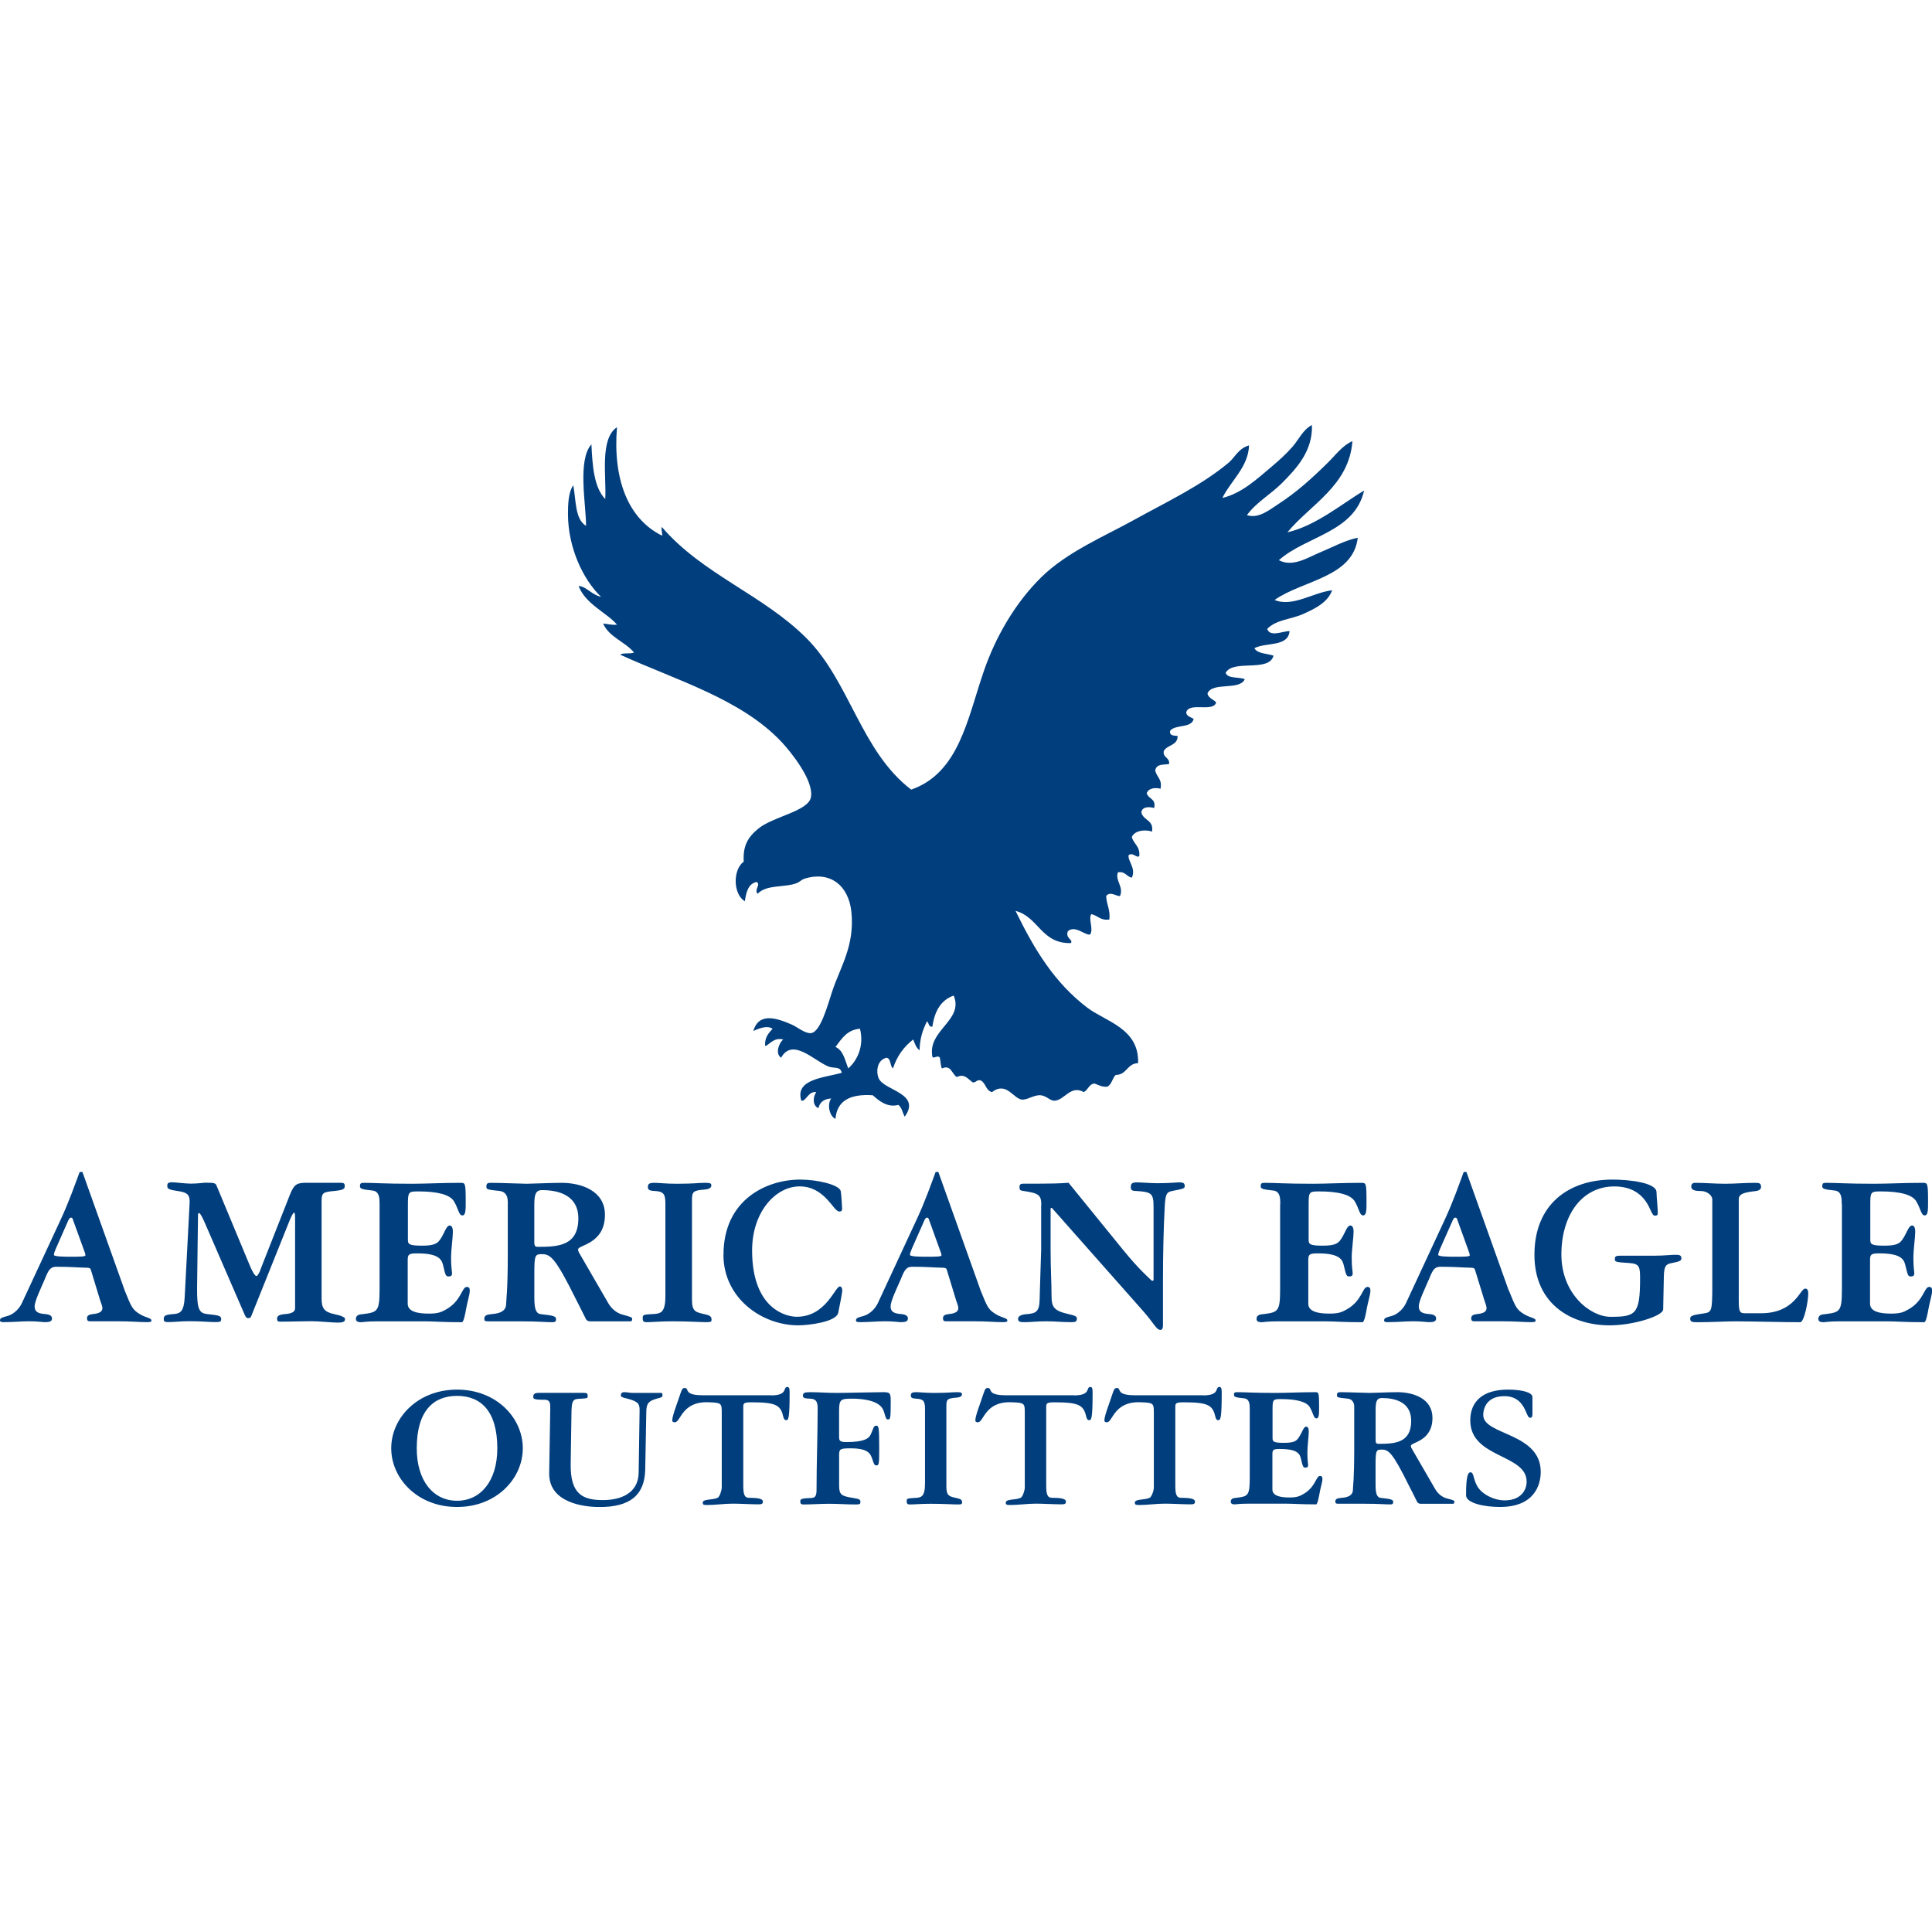<svg width="100" height="100" viewBox="0 0 100 100" fill="none" xmlns="http://www.w3.org/2000/svg">
<g clip-path="url(#clip0_329_1938)">
<path fill-rule="evenodd" clip-rule="evenodd" d="M6.45 66.786C6.8 67.649 6.848 67.779 7.231 68.016C7.558 68.215 7.837 68.215 7.837 68.343C7.837 68.424 7.789 68.434 7.558 68.434C7.16 68.434 6.893 68.389 6.077 68.389H4.682C4.578 68.389 4.504 68.381 4.504 68.228C4.504 68.095 4.611 68.037 4.809 68.016C5.075 67.991 5.301 67.919 5.301 67.71C5.301 67.593 5.227 67.452 5.179 67.289L4.705 65.733C4.682 65.648 4.646 65.613 4.39 65.613C4.099 65.613 3.713 65.567 2.912 65.567C2.62 65.567 2.513 65.717 2.328 66.187C2.12 66.677 1.793 67.345 1.793 67.615C1.793 67.955 2.064 67.991 2.341 68.016C2.458 68.026 2.691 68.059 2.691 68.238C2.691 68.389 2.587 68.434 2.328 68.434C2.191 68.434 1.955 68.389 1.527 68.389C1.06 68.389 0.71 68.434 0.2 68.434C0.084 68.434 0 68.424 0 68.343C0 68.141 0.327 68.19 0.619 68.016C0.852 67.876 1.027 67.672 1.131 67.452L3.122 63.168C3.576 62.194 3.855 61.372 4.124 60.66H4.266L6.452 66.786H6.45ZM3.759 63.081C3.738 63.025 3.69 63.025 3.665 63.025C3.619 63.025 3.563 63.097 3.525 63.189L2.886 64.641C2.838 64.755 2.79 64.865 2.79 64.954C2.79 65.036 3.246 65.049 3.629 65.049C4.083 65.049 4.421 65.049 4.421 64.977C4.421 64.931 4.408 64.885 4.398 64.85L3.756 63.079L3.759 63.081Z" fill="#013E7D"/>
<path fill-rule="evenodd" clip-rule="evenodd" d="M12.938 65.523C13.052 65.793 13.191 66.048 13.275 66.048C13.379 66.048 13.577 65.487 13.458 65.768L14.972 61.925C15.195 61.359 15.299 61.221 15.821 61.221H17.612C17.823 61.221 17.843 61.269 17.843 61.394C17.843 61.519 17.8 61.598 17.323 61.642C16.739 61.698 16.646 61.721 16.646 62.155V67.212C16.646 67.709 16.785 67.906 17.275 68.013C17.67 68.092 17.858 68.189 17.858 68.258C17.858 68.406 17.797 68.457 17.46 68.457C17.168 68.457 16.529 68.385 16.11 68.385C15.667 68.385 15.119 68.408 14.528 68.408C14.389 68.408 14.343 68.398 14.343 68.248C14.343 68.097 14.48 68.036 14.797 68.013C15.215 67.975 15.274 67.837 15.274 67.697V63.078C15.274 62.844 15.258 62.764 15.228 62.764C15.167 62.764 15.053 63.002 14.891 63.42L13.006 68.118C12.971 68.212 12.925 68.225 12.841 68.225C12.75 68.225 12.712 68.166 12.643 68L10.64 63.382C10.549 63.165 10.376 62.787 10.305 62.787C10.249 62.787 10.249 62.854 10.249 62.905L10.201 66.615C10.188 67.765 10.308 67.964 10.703 68.013C11.342 68.082 11.449 68.105 11.449 68.281C11.449 68.431 11.355 68.431 11.086 68.431C10.866 68.431 10.412 68.385 9.816 68.385C9.303 68.385 9.037 68.431 8.743 68.431C8.548 68.431 8.477 68.421 8.477 68.281C8.477 68.105 8.52 68.049 9.012 68.013C9.326 67.987 9.524 67.885 9.56 67.135L9.813 62.298C9.838 61.849 9.732 61.718 9.149 61.639C8.685 61.568 8.659 61.512 8.659 61.369C8.659 61.264 8.687 61.195 8.908 61.195C9.103 61.195 9.572 61.264 9.874 61.264C10.247 61.264 10.536 61.216 10.653 61.216C11.119 61.216 11.15 61.249 11.203 61.353L12.935 65.515L12.938 65.523Z" fill="#013E7D"/>
<path fill-rule="evenodd" clip-rule="evenodd" d="M19.647 62.325C19.647 62.042 19.647 61.656 19.274 61.621C18.681 61.562 18.632 61.519 18.632 61.389C18.632 61.246 18.681 61.223 18.866 61.223C19.368 61.223 19.89 61.271 21.311 61.271C22.056 61.271 22.845 61.223 23.847 61.223C24.083 61.223 24.105 61.243 24.105 62.195C24.105 62.639 24.105 62.909 23.93 62.909C23.743 62.909 23.733 62.57 23.499 62.182C23.289 61.83 22.637 61.667 21.651 61.667C21.138 61.667 21.113 61.7 21.113 62.345V64.162C21.113 64.397 21.161 64.476 21.858 64.476C22.556 64.476 22.675 64.323 22.825 64.091C23.01 63.807 23.104 63.432 23.276 63.432C23.449 63.432 23.441 63.738 23.441 63.774C23.441 64.047 23.347 64.675 23.347 65.121C23.347 65.601 23.398 65.813 23.398 65.907C23.398 66.009 23.362 66.068 23.22 66.068C23.078 66.068 23.058 66.025 22.931 65.471C22.845 65.121 22.604 64.874 21.579 64.874C21.151 64.874 21.103 64.935 21.103 65.228V67.479C21.103 67.91 21.661 67.992 22.198 67.992C22.688 67.992 22.848 67.91 23.083 67.78C23.895 67.326 23.895 66.611 24.164 66.611C24.314 66.611 24.314 66.726 24.314 66.833C24.314 66.997 24.174 67.456 24.128 67.739C24.083 67.994 23.999 68.438 23.908 68.438C22.908 68.438 22.465 68.392 22.013 68.392H19.52C18.949 68.392 18.785 68.438 18.691 68.438C18.541 68.438 18.422 68.405 18.422 68.265C18.422 68.03 18.681 68.03 18.772 68.02C19.54 67.923 19.647 67.892 19.647 66.719V62.325Z" fill="#013E7D"/>
<path fill-rule="evenodd" clip-rule="evenodd" d="M26.28 62.172C26.28 61.82 26.08 61.669 25.872 61.646C25.207 61.575 25.174 61.562 25.174 61.422C25.174 61.256 25.233 61.223 25.403 61.223C25.91 61.223 27.046 61.271 27.269 61.271C27.454 61.271 28.563 61.223 29.062 61.223C30.087 61.223 31.312 61.633 31.312 62.876C31.312 64.399 29.922 64.435 29.922 64.667C29.922 64.759 29.958 64.818 30.029 64.938L31.494 67.469C31.692 67.795 31.961 67.971 32.207 68.04C32.671 68.17 32.719 68.181 32.719 68.265C32.719 68.359 32.707 68.392 32.603 68.392H30.541C30.46 68.392 30.368 68.359 30.323 68.265C30.11 67.829 29.879 67.387 29.808 67.244C28.735 65.075 28.482 64.915 28.05 64.915C27.7 64.915 27.657 64.961 27.657 65.887V67.186C27.657 67.782 27.759 67.994 27.989 68.02C28.669 68.089 28.781 68.137 28.781 68.278C28.781 68.408 28.722 68.438 28.596 68.438C28.187 68.438 27.946 68.392 26.922 68.392H25.326C25.108 68.392 25.07 68.385 25.07 68.254C25.07 68.099 25.174 68.043 25.43 68.02C25.654 67.994 26.199 67.974 26.199 67.481C26.199 67.244 26.283 66.856 26.283 64.871V62.174L26.28 62.172ZM27.655 64.29C27.655 64.514 27.71 64.537 27.86 64.537C28.895 64.537 29.935 64.478 29.935 63.065C29.935 61.797 28.794 61.6 28.058 61.6C27.7 61.6 27.655 61.868 27.655 62.404V64.287V64.29Z" fill="#013E7D"/>
<path fill-rule="evenodd" clip-rule="evenodd" d="M34.44 62.302C34.44 61.817 34.359 61.667 33.882 61.644C33.59 61.633 33.535 61.572 33.535 61.432C33.535 61.291 33.593 61.223 33.862 61.223C34.13 61.223 34.455 61.271 35.026 61.271C35.969 61.271 36.106 61.223 36.494 61.223C36.776 61.223 36.819 61.256 36.819 61.36C36.819 61.465 36.725 61.552 36.456 61.572C35.865 61.618 35.817 61.69 35.817 62.136V67.29C35.817 67.895 36.028 67.92 36.446 68.017C36.69 68.073 36.829 68.109 36.829 68.298C36.829 68.405 36.806 68.436 36.56 68.436C36.243 68.436 35.662 68.39 34.815 68.39C34.146 68.39 33.788 68.436 33.463 68.436C33.283 68.436 33.266 68.357 33.266 68.216C33.266 68.053 33.314 68.04 33.778 68.017C34.174 67.992 34.44 67.979 34.44 67.091V62.302Z" fill="#013E7D"/>
<path fill-rule="evenodd" clip-rule="evenodd" d="M37.448 64.946C37.448 62.088 39.682 61.055 41.419 61.055C42.315 61.055 43.464 61.325 43.52 61.664C43.545 61.818 43.588 62.461 43.588 62.565C43.588 62.649 43.565 62.708 43.441 62.708C43.132 62.708 42.7 61.407 41.387 61.407C40.146 61.407 38.929 62.728 38.929 64.721C38.929 67.755 40.699 68.156 41.239 68.156C42.754 68.156 43.22 66.586 43.471 66.586C43.553 66.586 43.596 66.694 43.596 66.785C43.596 66.913 43.438 67.712 43.385 67.954C43.273 68.434 41.825 68.599 41.318 68.599C39.436 68.599 37.445 67.196 37.445 64.946H37.448Z" fill="#013E7D"/>
<path fill-rule="evenodd" clip-rule="evenodd" d="M50.752 66.786C51.104 67.649 51.15 67.779 51.535 68.016C51.858 68.215 52.139 68.215 52.139 68.343C52.139 68.424 52.093 68.434 51.858 68.434C51.462 68.434 51.196 68.389 50.379 68.389H48.984C48.877 68.389 48.809 68.381 48.809 68.228C48.809 68.095 48.91 68.037 49.113 68.016C49.38 67.991 49.603 67.919 49.603 67.71C49.603 67.593 49.532 67.452 49.484 67.289L49.009 65.733C48.986 65.648 48.946 65.613 48.692 65.613C48.398 65.613 48.018 65.567 47.214 65.567C46.927 65.567 46.818 65.717 46.636 66.187C46.42 66.677 46.098 67.345 46.098 67.615C46.098 67.955 46.369 67.991 46.646 68.016C46.762 68.026 46.993 68.059 46.993 68.238C46.993 68.389 46.889 68.434 46.636 68.434C46.493 68.434 46.26 68.389 45.829 68.389C45.367 68.389 45.015 68.434 44.505 68.434C44.386 68.434 44.305 68.424 44.305 68.343C44.305 68.141 44.632 68.19 44.923 68.016C45.157 67.876 45.329 67.672 45.436 67.452L47.424 63.168C47.881 62.194 48.162 61.372 48.429 60.66H48.568L50.754 66.786H50.752ZM48.063 63.081C48.043 63.025 47.995 63.025 47.972 63.025C47.926 63.025 47.868 63.097 47.835 63.189L47.193 64.641C47.148 64.755 47.1 64.865 47.1 64.954C47.1 65.036 47.556 65.049 47.937 65.049C48.393 65.049 48.73 65.049 48.73 64.977C48.73 64.931 48.72 64.885 48.705 64.85L48.066 63.079L48.063 63.081Z" fill="#013E7D"/>
<path fill-rule="evenodd" clip-rule="evenodd" d="M53.898 62.378C53.898 61.84 53.761 61.761 52.956 61.641C52.792 61.615 52.769 61.595 52.769 61.429C52.769 61.35 52.792 61.268 52.956 61.268C54.608 61.268 54.864 61.253 55.308 61.22L58.125 64.687C58.988 65.741 59.396 66.07 59.556 66.233C59.604 66.282 59.624 66.294 59.647 66.294C59.683 66.294 59.708 66.272 59.708 66.246V62.488C59.708 61.773 59.624 61.689 58.775 61.643C58.567 61.633 58.531 61.584 58.531 61.442C58.531 61.299 58.564 61.199 58.833 61.199C59.102 61.199 59.546 61.243 59.913 61.243C60.542 61.243 60.87 61.199 61.055 61.199C61.24 61.199 61.321 61.243 61.321 61.386C61.321 61.503 61.301 61.526 60.682 61.643C60.367 61.699 60.322 61.827 60.286 62.462C60.225 63.598 60.195 64.922 60.195 66.269V68.599C60.195 68.787 60.132 68.836 60.063 68.836C59.855 68.836 59.726 68.494 59.201 67.897L54.453 62.531C54.428 62.508 54.379 62.521 54.379 62.557V64.723C54.379 65.647 54.428 66.386 54.428 67.091C54.428 67.665 54.565 67.848 55.303 68.017C55.627 68.086 55.741 68.144 55.741 68.239C55.741 68.435 55.627 68.435 55.419 68.435C54.998 68.435 54.59 68.389 54.159 68.389C53.672 68.389 53.37 68.435 53.045 68.435C52.845 68.435 52.695 68.435 52.695 68.262C52.695 68.134 52.835 68.037 53.17 68.017C53.601 67.978 53.799 67.91 53.811 67.264C53.824 66.619 53.89 64.853 53.89 64.713V62.381L53.898 62.378Z" fill="#013E7D"/>
<path fill-rule="evenodd" clip-rule="evenodd" d="M66.267 62.325C66.267 62.042 66.267 61.656 65.899 61.621C65.3 61.562 65.255 61.519 65.255 61.389C65.255 61.246 65.3 61.223 65.488 61.223C65.988 61.223 66.51 61.271 67.935 61.271C68.681 61.271 69.47 61.223 70.472 61.223C70.707 61.223 70.73 61.243 70.73 62.195C70.73 62.639 70.73 62.909 70.553 62.909C70.368 62.909 70.355 62.57 70.122 62.182C69.911 61.83 69.259 61.667 68.268 61.667C67.758 61.667 67.735 61.7 67.735 62.345V64.162C67.735 64.397 67.781 64.476 68.476 64.476C69.171 64.476 69.295 64.323 69.442 64.091C69.627 63.807 69.721 63.432 69.896 63.432C70.071 63.432 70.061 63.738 70.061 63.774C70.061 64.047 69.964 64.675 69.964 65.121C69.964 65.601 70.015 65.813 70.015 65.907C70.015 66.009 69.98 66.068 69.84 66.068C69.701 66.068 69.675 66.025 69.548 65.471C69.465 65.121 69.221 64.874 68.197 64.874C67.766 64.874 67.717 64.935 67.717 65.228V67.479C67.717 67.91 68.278 67.992 68.813 67.992C69.302 67.992 69.462 67.91 69.698 67.78C70.512 67.326 70.512 66.611 70.781 66.611C70.931 66.611 70.931 66.726 70.931 66.833C70.931 66.997 70.791 67.456 70.743 67.739C70.7 67.994 70.614 68.438 70.522 68.438C69.518 68.438 69.079 68.392 68.623 68.392H66.135C65.561 68.392 65.399 68.438 65.305 68.438C65.156 68.438 65.039 68.405 65.039 68.265C65.039 68.03 65.293 68.03 65.386 68.02C66.155 67.923 66.259 67.892 66.259 66.719V62.325H66.267Z" fill="#013E7D"/>
<path fill-rule="evenodd" clip-rule="evenodd" d="M78.095 66.786C78.445 67.649 78.494 67.779 78.876 68.016C79.201 68.215 79.483 68.215 79.483 68.343C79.483 68.424 79.432 68.434 79.201 68.434C78.805 68.434 78.537 68.389 77.725 68.389H76.325C76.221 68.389 76.15 68.381 76.15 68.228C76.15 68.095 76.257 68.037 76.454 68.016C76.723 67.991 76.944 67.919 76.944 67.71C76.944 67.593 76.876 67.452 76.827 67.289L76.348 65.733C76.325 65.648 76.29 65.613 76.034 65.613C75.744 65.613 75.356 65.567 74.555 65.567C74.263 65.567 74.159 65.717 73.974 66.187C73.764 66.677 73.436 67.345 73.436 67.615C73.436 67.955 73.705 67.991 73.984 68.016C74.101 68.026 74.334 68.059 74.334 68.238C74.334 68.389 74.228 68.434 73.974 68.434C73.832 68.434 73.601 68.389 73.17 68.389C72.703 68.389 72.353 68.434 71.839 68.434C71.724 68.434 71.641 68.424 71.641 68.343C71.641 68.141 71.965 68.19 72.26 68.016C72.49 67.876 72.668 67.672 72.772 67.452L74.763 63.168C75.217 62.194 75.496 61.372 75.762 60.66H75.902L78.088 66.786H78.095ZM75.412 63.081C75.387 63.025 75.341 63.025 75.318 63.025C75.27 63.025 75.212 63.097 75.181 63.189L74.537 64.641C74.489 64.755 74.443 64.865 74.443 64.954C74.443 65.036 74.897 65.049 75.285 65.049C75.737 65.049 76.074 65.049 76.074 64.977C76.074 64.931 76.061 64.885 76.051 64.85L75.412 63.079V63.081Z" fill="#013E7D"/>
<path fill-rule="evenodd" clip-rule="evenodd" d="M86.077 67.793C86.067 68.097 84.596 68.599 83.312 68.599C81.436 68.599 79.422 67.581 79.422 64.946C79.422 62.31 81.223 61.055 83.46 61.055C84.357 61.055 85.729 61.221 85.74 61.7C85.75 62.075 85.805 62.44 85.805 62.813C85.805 62.887 85.76 62.92 85.674 62.92C85.572 62.92 85.552 62.897 85.395 62.557C85.088 61.869 84.522 61.409 83.561 61.409C81.877 61.409 80.817 62.894 80.817 64.936C80.817 66.977 82.318 68.158 83.361 68.158C84.667 68.158 84.89 68.028 84.89 66.17C84.89 65.571 84.859 65.407 84.327 65.374C83.597 65.328 83.586 65.313 83.586 65.16C83.586 65.032 83.642 64.994 83.863 64.994H85.668C86.13 64.994 86.495 64.948 86.686 64.948C86.886 64.948 87.028 64.948 87.028 65.124C87.028 65.242 86.985 65.288 86.541 65.374C86.221 65.428 86.13 65.525 86.12 66.096L86.085 67.796L86.077 67.793Z" fill="#013E7D"/>
<path fill-rule="evenodd" clip-rule="evenodd" d="M88.626 62.054C88.626 61.96 88.461 61.646 88.004 61.646C87.601 61.646 87.54 61.529 87.54 61.411C87.54 61.281 87.614 61.223 87.748 61.223C88.263 61.223 88.773 61.271 89.29 61.271C89.808 61.271 90.312 61.223 90.825 61.223C91.068 61.223 91.152 61.243 91.152 61.445C91.152 61.529 91.078 61.621 90.896 61.646C90.312 61.715 89.998 61.776 89.998 62.077V67.316C89.998 67.913 90.056 67.974 90.325 67.974H91.142C92.912 67.974 93.168 66.698 93.434 66.698C93.513 66.698 93.594 66.729 93.594 66.951C93.594 67.349 93.386 68.438 93.176 68.438C92.273 68.438 90.65 68.392 89.825 68.392C89.303 68.392 88.547 68.438 87.903 68.438C87.601 68.438 87.484 68.438 87.484 68.242C87.484 68.055 87.847 68.043 88.233 67.974C88.59 67.913 88.628 67.851 88.628 66.566V62.057L88.626 62.054Z" fill="#013E7D"/>
<path fill-rule="evenodd" clip-rule="evenodd" d="M95.329 62.325C95.329 62.042 95.329 61.656 94.959 61.621C94.366 61.562 94.32 61.519 94.32 61.389C94.32 61.246 94.366 61.223 94.553 61.223C95.053 61.223 95.581 61.271 97.001 61.271C97.744 61.271 98.535 61.223 99.537 61.223C99.77 61.223 99.796 61.243 99.796 62.195C99.796 62.639 99.796 62.909 99.621 62.909C99.436 62.909 99.42 62.57 99.187 62.182C98.979 61.83 98.33 61.667 97.341 61.667C96.828 61.667 96.806 61.7 96.806 62.345V64.162C96.806 64.397 96.851 64.476 97.549 64.476C98.246 64.476 98.363 64.323 98.512 64.091C98.698 63.807 98.794 63.432 98.969 63.432C99.144 63.432 99.131 63.738 99.131 63.774C99.131 64.047 99.037 64.675 99.037 65.121C99.037 65.601 99.083 65.813 99.083 65.907C99.083 66.009 99.048 66.068 98.906 66.068C98.763 66.068 98.748 66.025 98.616 65.471C98.535 65.121 98.289 64.874 97.27 64.874C96.836 64.874 96.793 64.935 96.793 65.228V67.479C96.793 67.91 97.351 67.992 97.883 67.992C98.376 67.992 98.538 67.91 98.769 67.78C99.585 67.326 99.585 66.611 99.854 66.611C100.004 66.611 100.004 66.726 100.004 66.833C100.004 66.997 99.867 67.456 99.819 67.739C99.773 67.994 99.692 68.438 99.598 68.438C98.596 68.438 98.152 68.392 97.703 68.392H95.21C94.64 68.392 94.475 68.438 94.386 68.438C94.234 68.438 94.117 68.405 94.117 68.265C94.117 68.03 94.373 68.03 94.467 68.02C95.236 67.923 95.337 67.892 95.337 66.719V62.325H95.329Z" fill="#013E7D"/>
<path fill-rule="evenodd" clip-rule="evenodd" d="M23.656 71.926C25.7 71.926 27.06 73.393 27.06 74.962C27.06 76.531 25.7 78.001 23.656 78.001C21.612 78.001 20.25 76.529 20.25 74.962C20.25 73.395 21.612 71.926 23.656 71.926ZM23.656 77.679C24.873 77.679 25.741 76.661 25.741 74.965C25.741 73.02 24.873 72.25 23.656 72.25C22.439 72.25 21.571 73.02 21.571 74.965C21.571 76.661 22.436 77.679 23.656 77.679Z" fill="#013E7D"/>
<path fill-rule="evenodd" clip-rule="evenodd" d="M28.479 72.878C28.489 72.592 28.444 72.451 28.19 72.451C27.609 72.451 27.602 72.403 27.602 72.291C27.602 72.102 27.759 72.094 27.929 72.094H30.224C30.396 72.094 30.419 72.14 30.419 72.265C30.419 72.362 30.394 72.377 30.102 72.395C29.643 72.406 29.585 72.434 29.577 73.237L29.539 75.753C29.509 77.34 30.158 77.644 31.211 77.644C32.146 77.644 33.039 77.284 33.057 76.23L33.105 73.049C33.115 72.699 33.077 72.546 32.476 72.395C32.187 72.324 32.136 72.303 32.136 72.219C32.136 72.125 32.177 72.059 32.319 72.059C32.451 72.059 32.616 72.097 32.768 72.097H34.213C34.289 72.097 34.289 72.163 34.289 72.201C34.289 72.316 34.269 72.324 33.988 72.395C33.587 72.513 33.463 72.623 33.453 73.049L33.397 76.057C33.369 77.399 32.6 78.004 31.033 78.004C30.254 78.004 28.395 77.802 28.426 76.24L28.482 72.88L28.479 72.878Z" fill="#013E7D"/>
<path fill-rule="evenodd" clip-rule="evenodd" d="M39.915 72.225C40.813 72.225 40.503 71.789 40.757 71.789C40.833 71.789 40.871 71.848 40.871 72.054C40.871 73.412 40.813 73.509 40.691 73.509C40.62 73.509 40.579 73.45 40.551 73.358C40.412 72.754 40.224 72.583 38.918 72.583C38.525 72.583 38.472 72.621 38.472 72.81V76.869C38.472 77.328 38.517 77.527 38.781 77.527C39.332 77.527 39.489 77.601 39.489 77.724C39.489 77.859 39.395 77.864 39.218 77.864C38.928 77.864 38.233 77.828 37.942 77.828C37.49 77.828 37.031 77.9 36.582 77.9C36.392 77.9 36.374 77.859 36.374 77.78C36.374 77.573 36.861 77.655 37.143 77.527C37.247 77.479 37.358 77.15 37.358 76.989V73.129C37.358 72.618 37.341 72.603 36.636 72.58C35.279 72.542 35.238 73.618 34.929 73.618C34.817 73.618 34.797 73.57 34.797 73.511C34.797 73.277 35.048 72.654 35.218 72.133C35.302 71.881 35.34 71.843 35.446 71.843C35.697 71.843 35.347 72.218 36.362 72.218H39.907L39.915 72.225Z" fill="#013E7D"/>
<path fill-rule="evenodd" clip-rule="evenodd" d="M43.433 74.409C43.433 74.579 43.499 74.641 43.806 74.641C44.734 74.641 44.96 74.454 45.054 74.276C45.193 74.003 45.206 73.794 45.338 73.794C45.477 73.794 45.508 73.811 45.508 74.957C45.508 75.817 45.495 75.85 45.345 75.85C45.241 75.85 45.208 75.682 45.14 75.493C45.049 75.222 44.904 74.965 44.024 74.965C43.479 74.965 43.433 75.003 43.433 75.314V76.889C43.433 77.373 43.552 77.437 44.161 77.534C44.519 77.588 44.534 77.636 44.534 77.731C44.534 77.853 44.508 77.871 44.28 77.871C43.821 77.871 43.372 77.835 42.913 77.835C42.454 77.835 42.02 77.871 41.579 77.871C41.46 77.871 41.422 77.817 41.422 77.715C41.422 77.583 41.485 77.555 42.01 77.534C42.142 77.524 42.264 77.486 42.264 77.133C42.264 75.722 42.322 74.296 42.322 72.88C42.322 72.518 42.208 72.406 41.937 72.395C41.572 72.385 41.561 72.332 41.561 72.227C41.561 72.097 41.648 72.059 41.919 72.059C42.388 72.059 42.847 72.097 43.271 72.097C43.803 72.097 45.259 72.059 45.67 72.059C46.038 72.059 46.104 72.066 46.104 72.503C46.104 73.465 46.086 73.47 45.944 73.47C45.82 73.47 45.815 73.143 45.683 72.913C45.409 72.441 44.491 72.395 44.115 72.395C43.524 72.395 43.431 72.424 43.431 73.018V74.409H43.433Z" fill="#013E7D"/>
<path fill-rule="evenodd" clip-rule="evenodd" d="M47.878 72.926C47.878 72.538 47.812 72.416 47.427 72.395C47.194 72.385 47.145 72.339 47.145 72.227C47.145 72.115 47.194 72.059 47.409 72.059C47.635 72.059 47.891 72.097 48.345 72.097C49.106 72.097 49.217 72.059 49.527 72.059C49.752 72.059 49.791 72.087 49.791 72.171C49.791 72.255 49.714 72.326 49.499 72.342C49.022 72.38 48.984 72.436 48.984 72.793V76.945C48.984 77.437 49.151 77.457 49.489 77.534C49.687 77.58 49.798 77.608 49.798 77.759C49.798 77.843 49.78 77.871 49.585 77.871C49.329 77.871 48.862 77.835 48.178 77.835C47.642 77.835 47.351 77.871 47.09 77.871C46.947 77.871 46.93 77.805 46.93 77.695C46.93 77.562 46.965 77.555 47.341 77.534C47.66 77.516 47.878 77.506 47.878 76.789V72.929V72.926Z" fill="#013E7D"/>
<path fill-rule="evenodd" clip-rule="evenodd" d="M55.597 72.225C56.498 72.225 56.188 71.789 56.442 71.789C56.513 71.789 56.553 71.848 56.553 72.054C56.553 73.412 56.495 73.509 56.373 73.509C56.3 73.509 56.259 73.45 56.234 73.358C56.092 72.754 55.904 72.583 54.601 72.583C54.208 72.583 54.152 72.621 54.152 72.81V76.869C54.152 77.328 54.2 77.527 54.461 77.527C55.011 77.527 55.174 77.601 55.174 77.724C55.174 77.859 55.08 77.864 54.902 77.864C54.611 77.864 53.916 77.828 53.627 77.828C53.175 77.828 52.716 77.9 52.267 77.9C52.08 77.9 52.059 77.859 52.059 77.78C52.059 77.573 52.549 77.655 52.828 77.527C52.932 77.479 53.043 77.15 53.043 76.989V73.129C53.043 72.618 53.026 72.603 52.323 72.58C50.964 72.542 50.923 73.618 50.616 73.618C50.502 73.618 50.484 73.57 50.484 73.511C50.484 73.277 50.738 72.654 50.905 72.133C50.989 71.881 51.027 71.843 51.131 71.843C51.385 71.843 51.037 72.218 52.049 72.218H55.595L55.597 72.225Z" fill="#013E7D"/>
<path fill-rule="evenodd" clip-rule="evenodd" d="M62.275 72.225C63.177 72.225 62.865 71.789 63.119 71.789C63.193 71.789 63.236 71.848 63.236 72.054C63.236 73.412 63.177 73.509 63.053 73.509C62.977 73.509 62.941 73.45 62.916 73.358C62.774 72.754 62.587 72.583 61.283 72.583C60.887 72.583 60.834 72.621 60.834 72.81V76.869C60.834 77.328 60.88 77.527 61.141 77.527C61.694 77.527 61.853 77.601 61.853 77.724C61.853 77.859 61.76 77.864 61.58 77.864C61.288 77.864 60.596 77.828 60.304 77.828C59.855 77.828 59.398 77.9 58.944 77.9C58.757 77.9 58.739 77.859 58.739 77.78C58.739 77.573 59.226 77.655 59.505 77.527C59.609 77.479 59.723 77.15 59.723 76.989V73.129C59.723 72.618 59.703 72.603 59 72.58C57.638 72.542 57.6 73.618 57.293 73.618C57.184 73.618 57.164 73.57 57.164 73.511C57.164 73.277 57.418 72.654 57.585 72.133C57.671 71.881 57.707 71.843 57.811 71.843C58.062 71.843 57.717 72.218 58.729 72.218H62.272L62.275 72.225Z" fill="#013E7D"/>
<path fill-rule="evenodd" clip-rule="evenodd" d="M64.687 72.944C64.687 72.714 64.687 72.403 64.388 72.377C63.909 72.332 63.87 72.291 63.87 72.189C63.87 72.076 63.909 72.059 64.058 72.059C64.461 72.059 64.885 72.097 66.026 72.097C66.627 72.097 67.266 72.059 68.073 72.059C68.258 72.059 68.276 72.076 68.276 72.839C68.276 73.197 68.276 73.416 68.136 73.416C67.987 73.416 67.979 73.143 67.791 72.829C67.619 72.549 67.094 72.416 66.298 72.416C65.887 72.416 65.867 72.444 65.867 72.964V74.426C65.867 74.615 65.902 74.681 66.468 74.681C67.033 74.681 67.124 74.559 67.246 74.37C67.398 74.146 67.469 73.842 67.611 73.842C67.753 73.842 67.741 74.09 67.741 74.115C67.741 74.332 67.67 74.842 67.67 75.2C67.67 75.587 67.708 75.756 67.708 75.832C67.708 75.916 67.677 75.965 67.566 75.965C67.454 75.965 67.434 75.924 67.33 75.48C67.266 75.197 67.066 74.998 66.244 74.998C65.897 74.998 65.859 75.046 65.859 75.281V77.093C65.859 77.442 66.31 77.509 66.739 77.509C67.135 77.509 67.266 77.442 67.452 77.338C68.109 76.968 68.109 76.394 68.324 76.394C68.448 76.394 68.448 76.488 68.448 76.575C68.448 76.705 68.332 77.072 68.299 77.299C68.258 77.511 68.195 77.866 68.119 77.866C67.312 77.866 66.957 77.83 66.589 77.83H64.586C64.122 77.83 63.992 77.866 63.916 77.866C63.8 77.866 63.703 77.84 63.703 77.725C63.703 77.537 63.909 77.537 63.982 77.529C64.601 77.452 64.687 77.422 64.687 76.48V72.944Z" fill="#013E7D"/>
<path fill-rule="evenodd" clip-rule="evenodd" d="M70.096 72.822C70.096 72.536 69.934 72.413 69.766 72.395C69.234 72.339 69.201 72.332 69.201 72.219C69.201 72.087 69.249 72.059 69.391 72.059C69.794 72.059 70.713 72.097 70.89 72.097C71.04 72.097 71.93 72.059 72.333 72.059C73.157 72.059 74.144 72.388 74.144 73.388C74.144 74.618 73.028 74.643 73.028 74.835C73.028 74.909 73.056 74.957 73.114 75.052L74.294 77.09C74.453 77.35 74.669 77.496 74.869 77.552C75.242 77.654 75.278 77.662 75.278 77.731C75.278 77.802 75.27 77.835 75.186 77.835H73.525C73.462 77.835 73.386 77.802 73.348 77.731C73.178 77.381 72.993 77.024 72.934 76.912C72.074 75.164 71.866 75.031 71.519 75.031C71.237 75.031 71.199 75.069 71.199 75.817V76.863C71.199 77.343 71.286 77.514 71.471 77.531C72.013 77.585 72.112 77.626 72.112 77.741C72.112 77.843 72.064 77.868 71.96 77.868C71.631 77.868 71.433 77.833 70.609 77.833H69.325C69.145 77.833 69.117 77.822 69.117 77.718C69.117 77.598 69.198 77.552 69.409 77.531C69.589 77.514 70.028 77.493 70.028 77.098C70.028 76.912 70.094 76.598 70.094 74.995V72.824L70.096 72.822ZM71.202 74.534C71.202 74.712 71.25 74.733 71.369 74.733C72.204 74.733 73.043 74.681 73.043 73.541C73.043 72.52 72.123 72.362 71.529 72.362C71.237 72.362 71.202 72.576 71.202 73.01V74.534Z" fill="#013E7D"/>
<path fill-rule="evenodd" clip-rule="evenodd" d="M79.314 73.237C79.314 73.339 79.279 73.385 79.195 73.385C78.957 73.385 78.987 72.265 77.861 72.265C77.019 72.265 76.773 72.814 76.773 73.245C76.773 74.291 79.748 74.143 79.748 76.184C79.748 76.85 79.428 78.001 77.635 78.001C76.819 78.001 75.883 77.799 75.883 77.396C75.883 76.97 75.89 76.205 76.106 76.205C76.322 76.205 76.23 76.656 76.56 77.067C76.786 77.348 77.311 77.659 77.884 77.659C78.67 77.659 79.018 77.179 79.018 76.689C79.018 75.248 76.101 75.49 76.101 73.518C76.101 72.556 76.73 71.926 78.054 71.926C78.728 71.926 79.319 72.056 79.319 72.314V73.237H79.314Z" fill="#013E7D"/>
<path fill-rule="evenodd" clip-rule="evenodd" d="M29.672 25.108C29.819 25.883 29.753 26.876 30.334 27.218C30.339 26.144 29.878 23.812 30.611 23C30.666 24.128 30.745 25.233 31.328 25.83C31.394 24.659 31.029 22.717 31.935 22.112C31.716 24.791 32.5 26.845 34.253 27.718C34.331 27.705 34.202 27.442 34.253 27.274C36.373 29.741 39.503 30.78 41.755 33.045C43.994 35.298 44.555 38.873 47.162 40.871C49.627 40.011 50.063 37.25 50.913 34.765C51.529 32.961 52.556 31.196 53.893 29.881C55.227 28.567 57.16 27.764 58.747 26.884C60.388 25.975 62.171 25.141 63.602 23.942C63.919 23.676 64.099 23.209 64.649 23.054C64.616 24.171 63.708 24.881 63.269 25.774C64.269 25.534 65.052 24.802 65.808 24.164C66.206 23.827 66.574 23.5 66.911 23.11C67.231 22.74 67.442 22.237 67.906 22C67.951 23.345 67.112 24.24 66.361 24.998C65.78 25.582 65.012 26.008 64.54 26.664C65.146 26.861 65.702 26.391 66.14 26.108C67.104 25.488 67.916 24.75 68.732 23.944C69.131 23.551 69.493 23.051 70.001 22.834C69.828 25.138 67.84 26.098 66.635 27.552C68.093 27.225 69.488 26.057 70.607 25.388C70.107 27.567 67.606 27.736 66.194 28.996C66.911 29.374 67.68 28.861 68.291 28.608C68.966 28.328 69.592 27.976 70.277 27.833C70.041 29.889 67.424 30.032 65.973 31.053C66.894 31.448 67.987 30.657 68.953 30.553C68.715 31.191 68.076 31.497 67.464 31.775C66.833 32.06 66.052 32.068 65.59 32.553C65.737 32.989 66.386 32.67 66.747 32.663C66.681 33.502 65.514 33.234 64.926 33.551C65.093 33.846 65.577 33.819 65.92 33.938C65.671 34.819 63.843 34.107 63.437 34.826C63.556 35.15 64.129 35.018 64.431 35.158C64.144 35.758 62.785 35.281 62.501 35.88C62.506 36.153 62.963 36.263 62.942 36.38C62.757 36.878 61.52 36.319 61.398 36.88C61.423 37.095 61.644 37.112 61.783 37.212C61.669 37.707 60.84 37.482 60.568 37.822C60.5 38.143 60.898 38.056 60.954 38.1C60.954 38.6 60.406 38.546 60.236 38.878C60.183 39.245 60.553 39.187 60.513 39.544C60.261 39.598 59.856 39.511 59.795 39.878C59.861 40.22 60.165 40.32 60.071 40.822C59.764 40.758 59.473 40.787 59.353 41.044C59.422 41.366 59.853 41.32 59.739 41.822C59.48 41.748 59.115 41.746 59.077 42.044C59.163 42.476 59.729 42.425 59.63 43.042C59.214 42.909 58.719 43.009 58.583 43.32C58.671 43.695 59.026 43.797 58.968 44.318C58.821 44.425 58.638 44.096 58.418 44.262C58.354 44.56 58.818 44.943 58.583 45.428C58.304 45.377 58.255 45.091 57.865 45.15C57.7 45.568 58.174 45.892 57.974 46.372C57.834 46.428 57.477 46.104 57.256 46.372C57.266 46.823 57.479 47.071 57.421 47.594C56.952 47.66 56.822 47.382 56.483 47.316C56.323 47.584 56.612 48.066 56.427 48.37C56.168 48.431 55.638 47.859 55.268 48.204C55.138 48.579 55.554 48.622 55.433 48.814C53.886 48.852 53.764 47.459 52.564 47.147C53.561 49.199 54.598 50.87 56.259 52.143C57.215 52.876 58.973 53.22 58.907 55.029C58.331 55.042 58.334 55.636 57.748 55.639C57.568 55.81 57.548 56.139 57.307 56.249C57.01 56.266 56.853 56.149 56.645 56.083C56.351 56.118 56.323 56.422 56.094 56.527C55.425 56.144 55.103 56.93 54.603 56.971C54.35 56.991 54.197 56.736 53.886 56.693C53.543 56.647 53.17 56.945 52.891 56.914C52.445 56.864 52.09 55.958 51.347 56.527C51.014 56.453 51.03 56.032 50.741 55.917C50.54 55.879 50.53 56.037 50.355 56.027C50.129 55.886 49.929 55.539 49.528 55.748C49.262 55.598 49.232 55.083 48.755 55.304C48.679 55.157 48.689 54.927 48.646 54.748C48.549 54.583 48.303 54.827 48.26 54.695C47.994 53.319 49.901 52.814 49.363 51.531C48.694 51.766 48.372 52.347 48.26 53.141C48.05 53.166 48.088 52.944 47.984 52.863C47.771 53.276 47.608 53.743 47.598 54.361C47.421 54.243 47.352 54.016 47.269 53.804C46.787 54.172 46.426 54.662 46.221 55.302C46.054 55.174 46.132 54.799 45.889 54.746C45.349 54.876 45.339 55.562 45.503 55.856C45.836 56.455 47.69 56.611 46.827 57.8C46.716 57.598 46.68 57.32 46.498 57.19C45.922 57.343 45.491 56.971 45.174 56.69C44.05 56.616 43.322 56.938 43.244 57.912C42.942 57.795 42.795 57.17 43.023 56.858C42.655 56.876 42.432 57.042 42.361 57.358C42.047 57.223 42.072 56.784 42.249 56.527C41.818 56.476 41.727 57.024 41.476 56.971C41.126 55.84 42.696 55.784 43.573 55.526C43.479 55.162 43.173 55.328 42.855 55.192C42.102 54.873 41.017 53.7 40.428 54.748C40.106 54.526 40.324 53.973 40.54 53.804C40.02 53.672 39.794 54.126 39.602 54.139C39.574 53.684 39.787 53.475 39.987 53.251C39.716 53.052 39.262 53.238 38.993 53.363C39.279 52.375 40.22 52.702 40.979 53.031C41.258 53.151 41.666 53.503 41.973 53.475C42.468 53.427 42.835 52.036 43.076 51.309C43.495 50.048 44.248 48.949 44.068 47.201C43.928 45.841 42.977 45.065 41.641 45.481C41.499 45.525 41.397 45.645 41.255 45.703C40.639 45.956 39.693 45.762 39.214 46.26C39.016 46.055 39.406 45.772 39.158 45.65C38.721 45.747 38.623 46.185 38.552 46.65C37.94 46.277 37.923 45.022 38.496 44.596C38.443 43.751 38.739 43.3 39.269 42.876C40.045 42.254 41.839 41.988 41.973 41.266C42.138 40.383 40.89 38.873 40.484 38.437C38.392 36.179 34.955 35.194 32.099 33.885C32.262 33.77 32.632 33.864 32.817 33.773C32.348 33.209 31.537 32.989 31.217 32.275C31.46 32.29 31.643 32.364 31.935 32.331C31.43 31.729 30.304 31.272 29.949 30.333C30.304 30.328 30.656 30.805 31.108 30.889C30.185 30.004 29.404 28.358 29.398 26.616C29.398 26.159 29.411 25.468 29.675 25.118L29.672 25.108ZM43.244 54.19C43.654 54.368 43.736 54.878 43.906 55.299C44.365 54.901 44.74 54.151 44.512 53.245C43.834 53.304 43.563 53.771 43.244 54.19Z" fill="#013E7D"/>
</g>
<defs>
<clipPath id="clip0_329_1938">
<rect width="100" height="56" fill="white" transform="translate(0 22)"/>
</clipPath>
</defs>
</svg>
